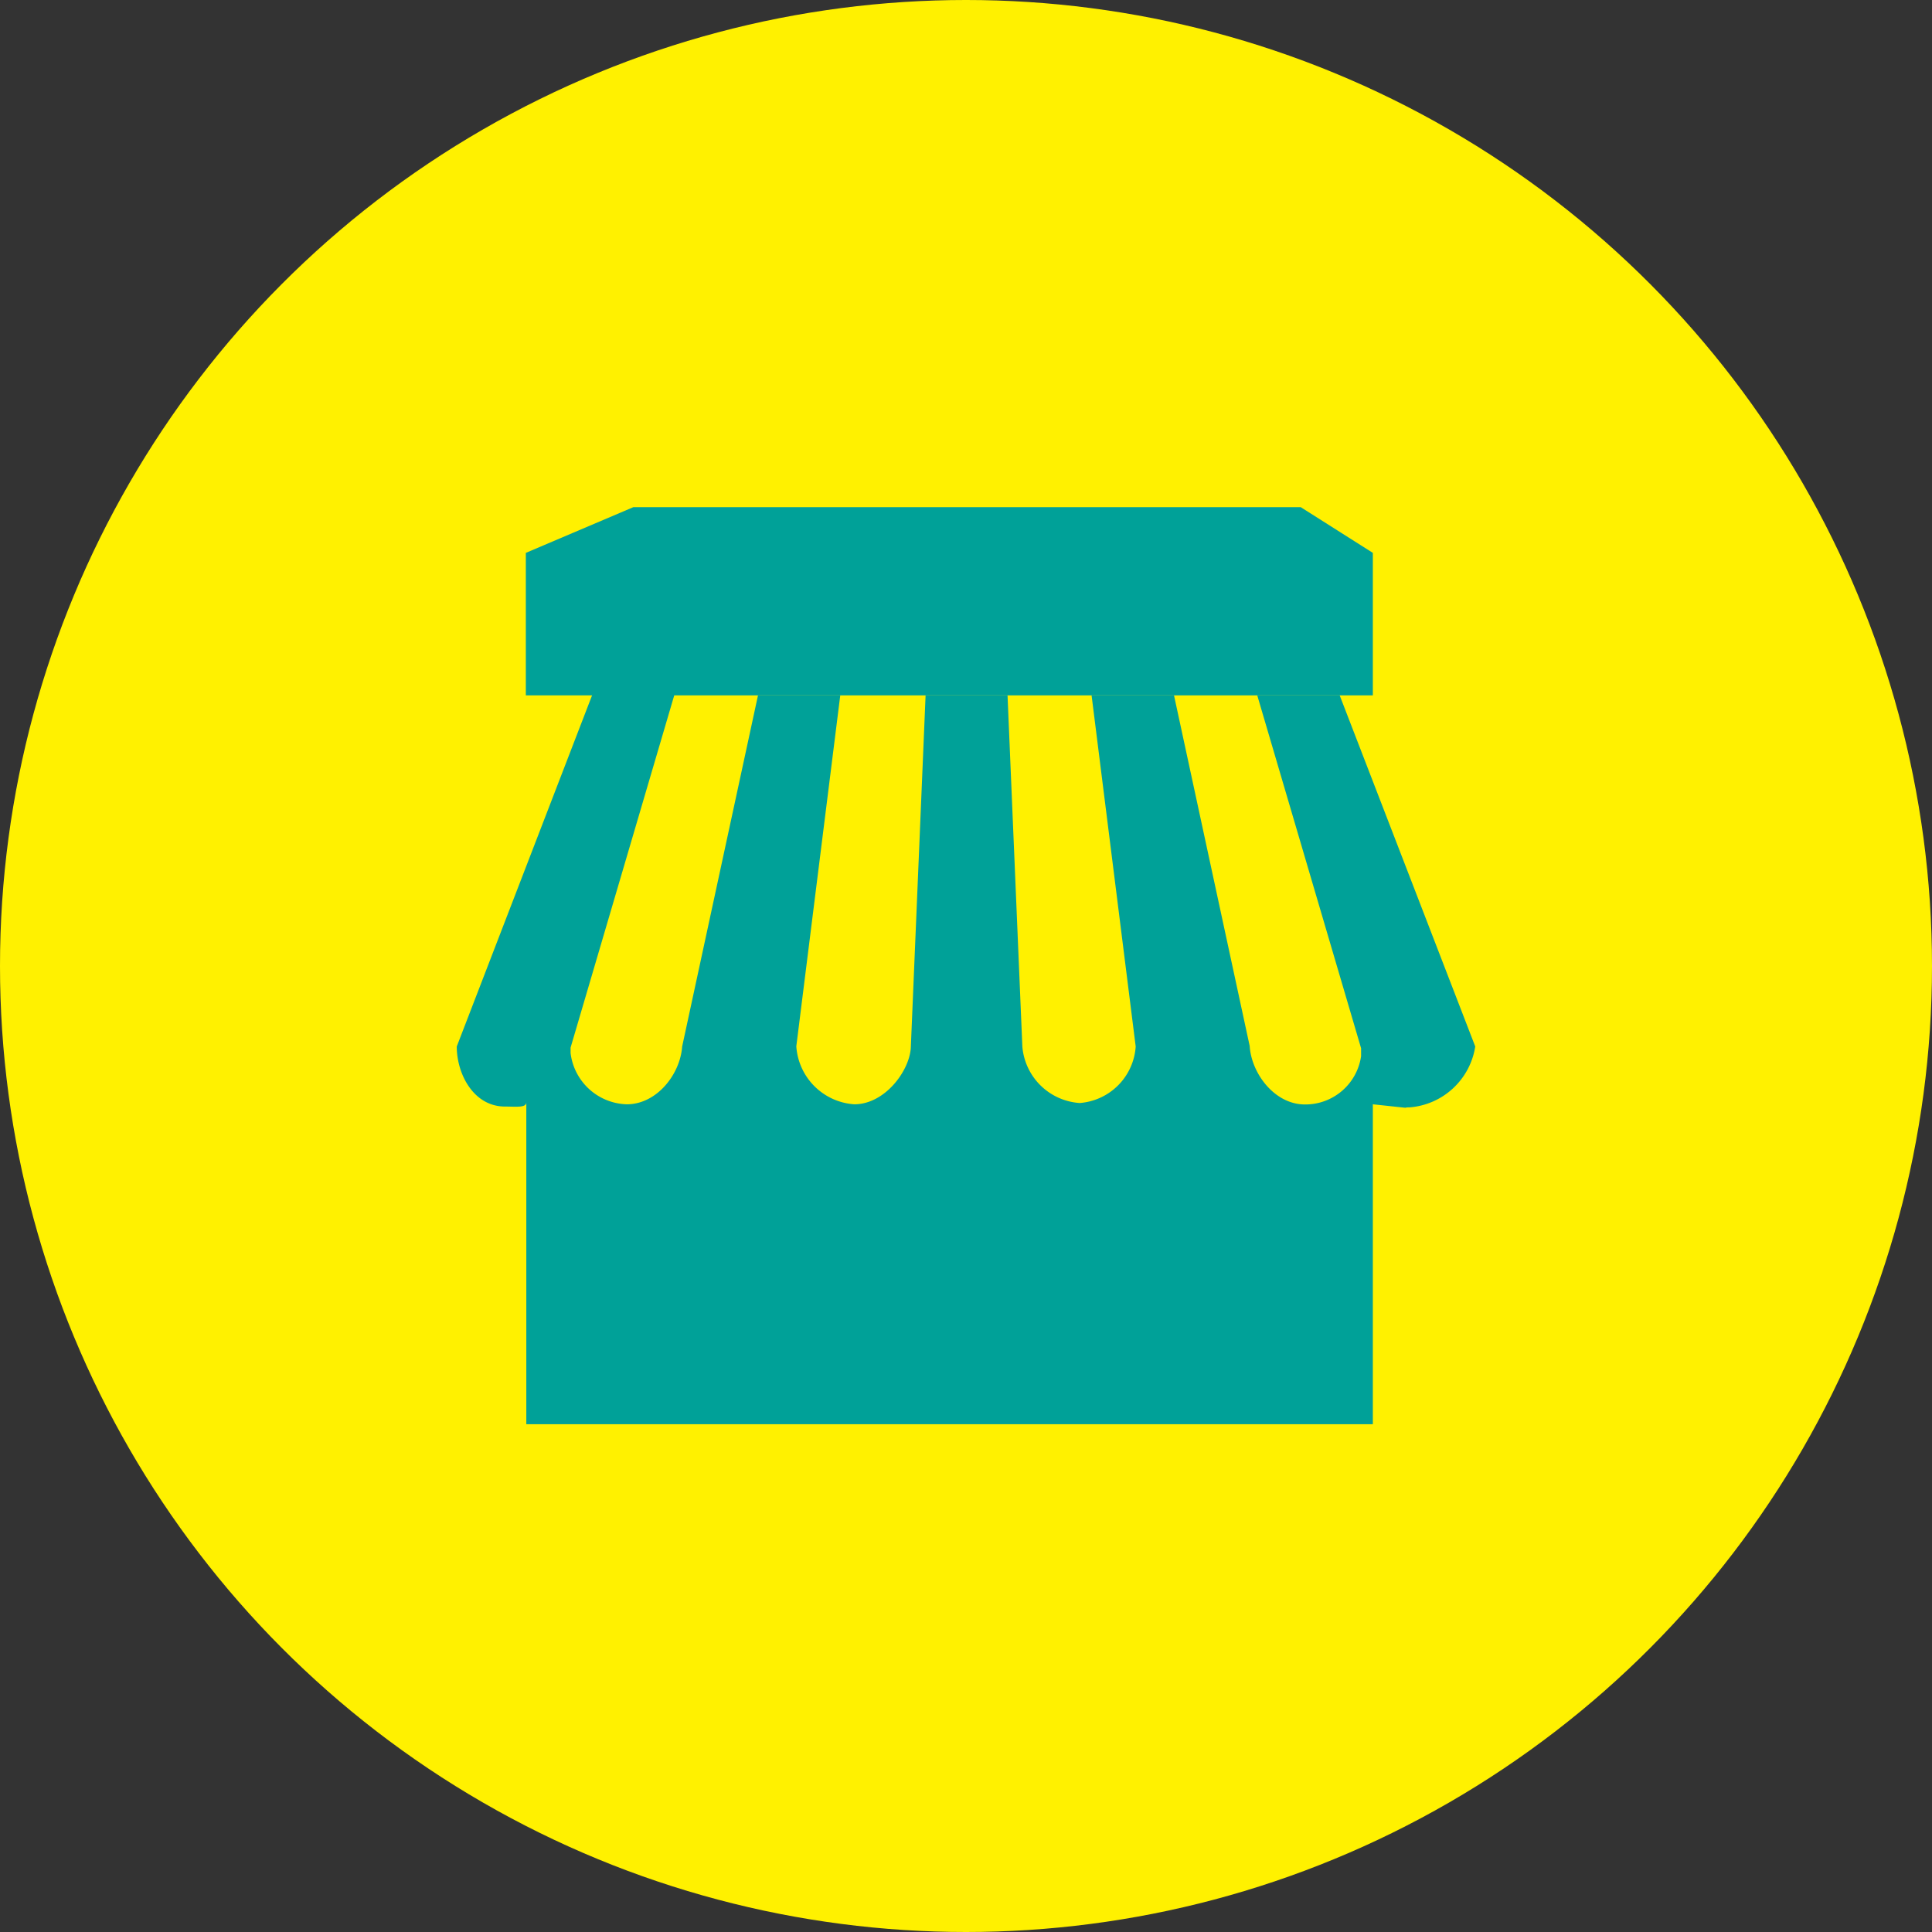 <svg id="レイヤー_1" data-name="レイヤー 1" xmlns="http://www.w3.org/2000/svg" width="120" height="120" viewBox="0 0 120 120"><rect x="0" y="0" width="120" height="120" fill="#333333" stroke="none"/><defs><style>.cls-1{fill:#fff100;}.cls-2{fill:#00a198;}</style></defs><title>名称未設定-1</title><circle class="cls-1" cx="60" cy="60" r="60"/><polygon class="cls-2" points="80.79 31.5 39.34 31.5 32.66 34.34 32.66 43.19 85.27 43.19 85.27 34.34 80.79 31.5"/><path class="cls-2" d="M91.63,65L83.21,43.19H78.09l6.45,21.92h0s0,0.41,0,.49a3.5,3.5,0,0,1-3.49,3c-1.87,0-3.32-1.91-3.43-3.63h0L72.92,43.19H67.8L70.54,65h0a3.77,3.77,0,0,1-3.48,3.51A3.83,3.83,0,0,1,63.5,65h0L62.58,43.19H57.49L56.57,65.12h0c-0.12,1.46-1.64,3.47-3.51,3.47a3.87,3.87,0,0,1-3.6-3.6h0l2.73-21.8H47.08L42.37,65h0c-0.12,1.72-1.57,3.59-3.44,3.59a3.62,3.62,0,0,1-3.49-3.18c0-.07,0-0.34,0-0.34h0l6.45-21.92H36.79L28.37,65h0c0,1.72,1.05,3.73,3,3.73,0.71,0,1.32.09,1.32-.27v20H85.27V68.59c2.92,0.31,1.64.19,2.29,0.19A4.48,4.48,0,0,0,91.63,65h0Z"/></svg>